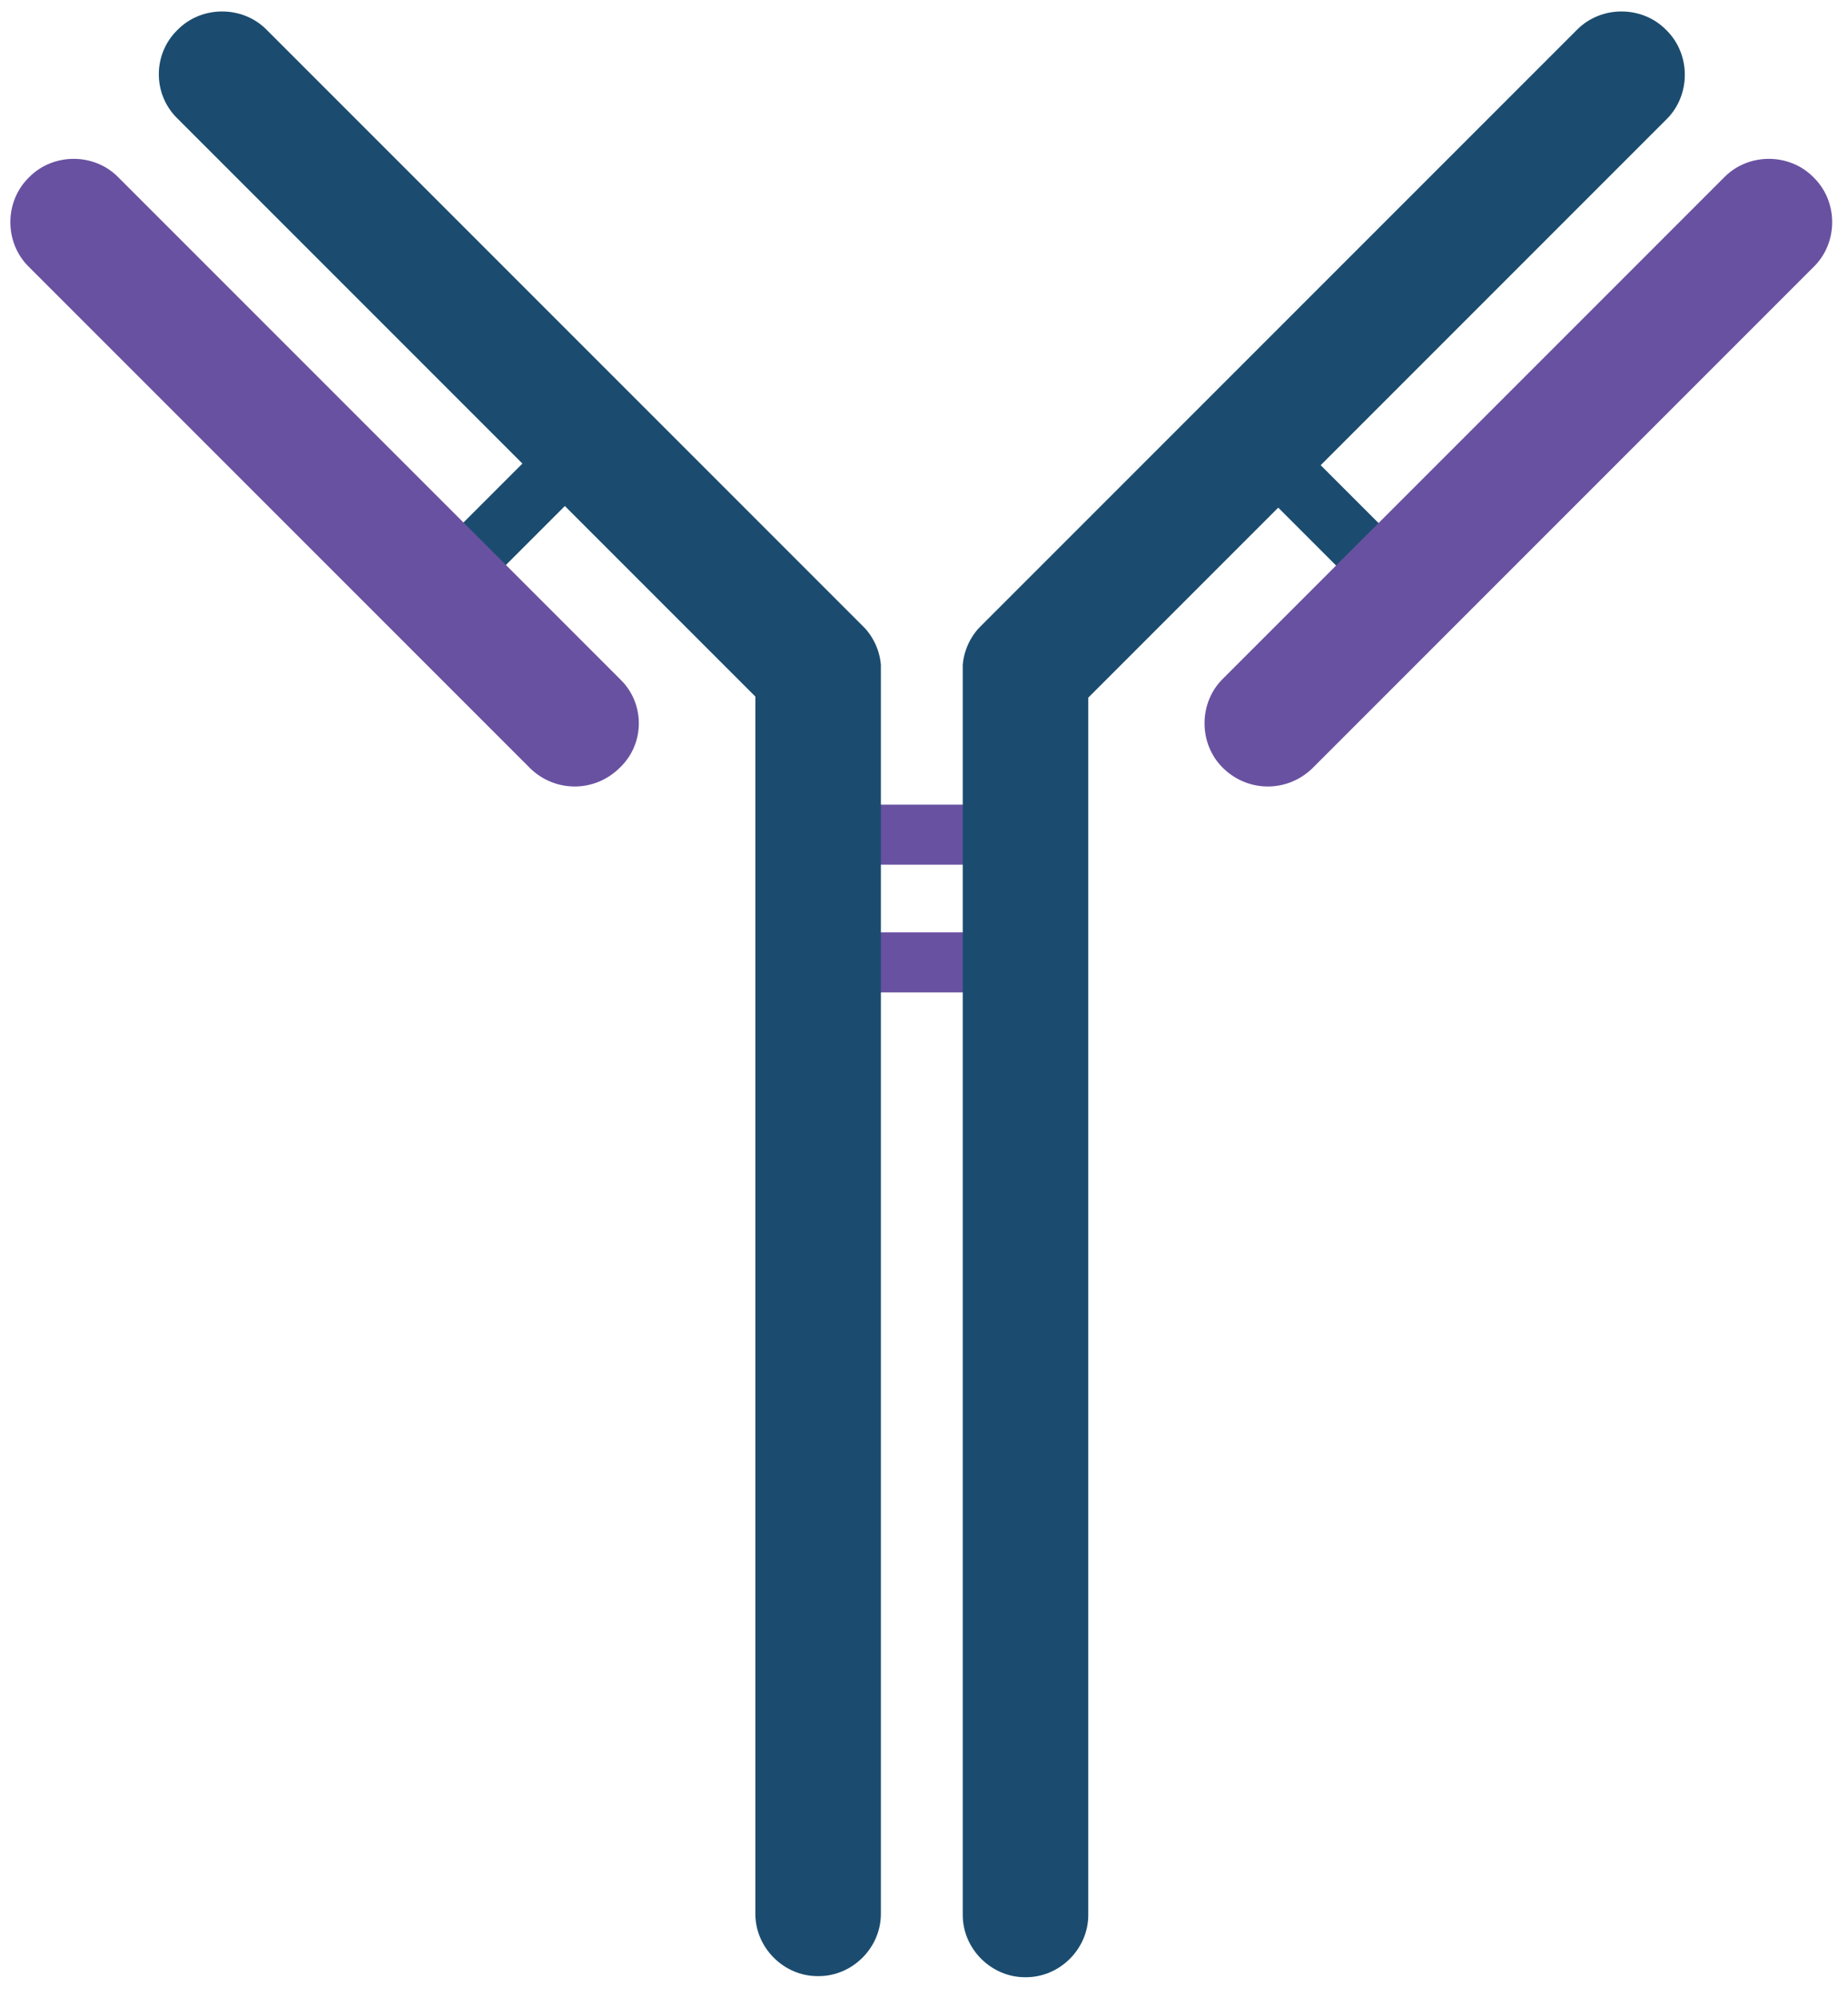 <?xml version="1.0" encoding="utf-8"?>
<!-- Generator: Adobe Illustrator 28.0.0, SVG Export Plug-In . SVG Version: 6.00 Build 0)  -->
<svg version="1.1" id="Layer_1" xmlns="http://www.w3.org/2000/svg" xmlns:xlink="http://www.w3.org/1999/xlink" x="0px" y="0px"
	 viewBox="0 0 169.3 182.9" style="enable-background:new 0 0 169.3 182.9;" xml:space="preserve">
<style type="text/css">
	.st0{fill:#6951A1;}
	.st1{fill:#1B4C6F;}
</style>
<g>
	<rect x="80" y="73.7" class="st0" width="9.8" height="5.5"/>
	<rect x="80" y="85.4" class="st0" width="9.8" height="5.5"/>
	<path class="st1" d="M80.7,60.9C80.7,60.9,80.7,60.9,80.7,60.9c-0.1-1.3-0.7-2.6-1.6-3.5L24.4,2.7c-2.2-2.2-5.9-2.2-8.1,0l-0.1,0.1
		C14,5,14,8.6,16.2,10.8l53,53v111.5c0,3.1,2.6,5.7,5.7,5.7H75c3.1,0,5.7-2.6,5.7-5.7V61.6C80.7,61.4,80.7,61.1,80.7,60.9z"/>
	
		<rect x="42.2" y="44.4" transform="matrix(0.707 -0.707 0.707 0.707 -19.587 47.126)" class="st1" width="9.8" height="5.5"/>
	<path class="st0" d="M56.8,70.3L56.8,70.3c-2.3,2.3-5.9,2.3-8.2,0.1l-46-46c-2.2-2.2-2.2-5.9,0-8.1l0.1-0.1c2.2-2.2,5.9-2.2,8.1,0
		l46,46C59.1,64.4,59.1,68.1,56.8,70.3z"/>
	<path class="st1" d="M88.2,60.9C88.2,60.9,88.2,60.9,88.2,60.9c0.1-1.3,0.7-2.6,1.6-3.5l54.7-54.7c2.2-2.2,5.9-2.2,8.1,0l0.1,0.1
		c2.2,2.2,2.2,5.9,0,8.1l-53,53v111.5c0,3.1-2.6,5.7-5.7,5.7h-0.1c-3.1,0-5.7-2.6-5.7-5.7V61.6C88.2,61.4,88.2,61.1,88.2,60.9z"/>
	
		<rect x="116.9" y="44.4" transform="matrix(-0.707 -0.707 0.707 -0.707 174.532 166.708)" class="st1" width="9.8" height="5.5"/>
	<path class="st0" d="M112,70.3L112,70.3c2.3,2.3,5.9,2.3,8.2,0.1l46-46c2.2-2.2,2.2-5.9,0-8.1l-0.1-0.1c-2.2-2.2-5.9-2.2-8.1,0
		l-46,46C109.8,64.4,109.8,68.1,112,70.3z"/>
</g>
</svg>
